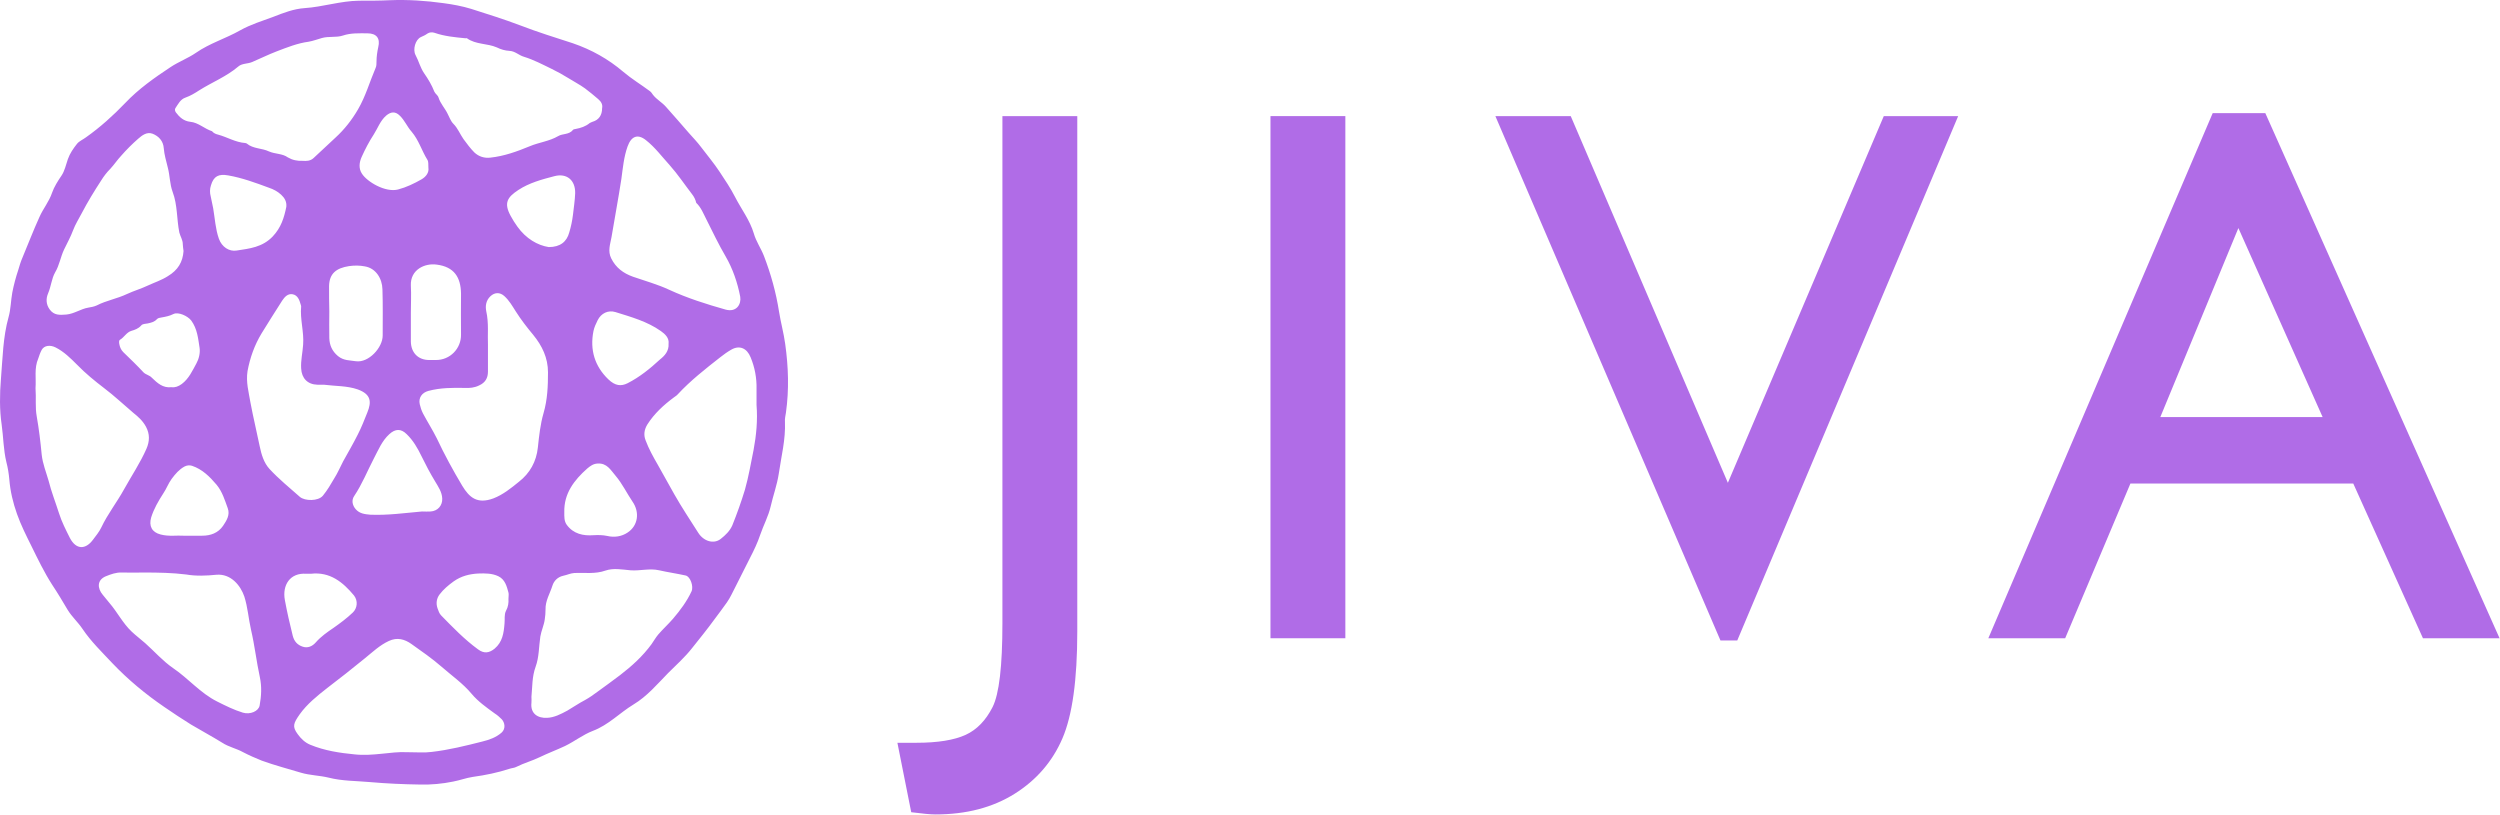 <?xml version="1.0" encoding="UTF-8"?> <svg xmlns="http://www.w3.org/2000/svg" width="319" height="104" viewBox="0 0 319 104" fill="none"><path d="M49.745 0.027C52.047 -0.067 54.349 0.09 56.619 0.406C57.785 0.563 58.983 0.784 60.118 1.131C62.199 1.793 64.312 2.455 66.393 3.243C68.6 4.095 70.838 4.789 73.077 5.514C75.473 6.334 77.617 7.532 79.54 9.171C80.581 10.054 81.779 10.78 82.882 11.599C83.072 11.725 83.198 11.915 83.324 12.104C83.797 12.703 84.459 13.05 84.963 13.617C85.941 14.721 86.918 15.825 87.895 16.96C88.431 17.559 88.999 18.158 89.472 18.788C90.26 19.829 91.111 20.838 91.837 21.942C92.53 22.982 93.224 24.023 93.791 25.126C94.58 26.671 95.683 28.09 96.188 29.793C96.471 30.802 97.102 31.685 97.48 32.662C98.363 34.964 99.025 37.329 99.403 39.757C99.624 41.144 100.003 42.5 100.192 43.888C100.602 46.82 100.696 49.721 100.286 52.653C100.223 53.032 100.129 53.442 100.16 53.82C100.255 56.09 99.687 58.234 99.372 60.441C99.151 61.892 98.647 63.248 98.332 64.635C98.048 65.865 97.417 67.032 97.007 68.23C96.66 69.27 96.188 70.248 95.683 71.225C95.052 72.455 94.453 73.685 93.823 74.915C93.476 75.577 93.192 76.239 92.751 76.869C92.246 77.595 91.71 78.288 91.174 79.014C90.26 80.275 89.283 81.473 88.305 82.703C87.391 83.869 86.287 84.847 85.247 85.887C83.86 87.306 82.567 88.851 80.833 89.892C79.067 90.964 77.649 92.509 75.631 93.266C74.401 93.739 73.329 94.59 72.1 95.189C71.028 95.694 69.924 96.104 68.883 96.608C67.906 97.081 66.866 97.365 65.92 97.838C65.636 97.996 65.321 97.996 65.037 98.09C63.492 98.595 61.947 98.91 60.339 99.131C59.488 99.257 58.668 99.572 57.817 99.73C56.43 100.014 55.042 100.14 53.624 100.108C51.48 100.077 49.336 99.982 47.192 99.793C45.426 99.635 43.66 99.667 41.926 99.225C40.76 98.942 39.562 98.942 38.395 98.595C36.724 98.09 35.022 97.649 33.382 97.05C32.594 96.734 31.806 96.387 31.017 95.978C30.166 95.504 29.189 95.315 28.369 94.779C27.045 93.96 25.689 93.234 24.365 92.446C23.198 91.721 22.063 90.964 20.96 90.207C18.564 88.568 16.356 86.739 14.339 84.626C13.014 83.207 11.627 81.883 10.524 80.243C9.956 79.392 9.168 78.698 8.632 77.815C8.001 76.743 7.339 75.64 6.646 74.599C5.637 73.023 4.817 71.32 3.997 69.649C3.335 68.324 2.673 67 2.168 65.581C1.664 64.162 1.317 62.712 1.191 61.198C1.128 60.441 1.002 59.685 0.813 58.96C0.434 57.383 0.434 55.775 0.214 54.198C-0.07 52.275 -0.039 50.288 0.119 48.365C0.34 45.716 0.371 43.036 1.096 40.451C1.38 39.442 1.38 38.37 1.569 37.329C1.759 36.352 2.011 35.406 2.326 34.46C2.484 33.924 2.641 33.388 2.862 32.883C3.587 31.149 4.249 29.415 5.038 27.68C5.511 26.608 6.267 25.725 6.646 24.59C6.898 23.865 7.371 23.108 7.844 22.415C8.254 21.816 8.411 21.027 8.663 20.302C8.916 19.577 9.357 18.946 9.83 18.347C10.114 18 10.587 17.811 10.965 17.527C12.794 16.234 14.433 14.752 15.978 13.144C17.681 11.347 19.698 9.928 21.748 8.572C22.788 7.879 23.986 7.437 24.995 6.743C26.761 5.514 28.81 4.915 30.639 3.874C31.995 3.117 33.445 2.676 34.895 2.14C36.188 1.635 37.481 1.131 38.868 1.036C41.201 0.879 43.44 0.122 45.804 0.09C47.192 0.09 48.453 0.09 49.745 0.027ZM88.841 25.883C88.747 25.473 88.558 25.095 88.305 24.779C87.359 23.55 86.477 22.225 85.436 21.059C84.459 19.987 83.576 18.788 82.409 17.874C81.369 17.054 80.549 17.37 80.076 18.694C79.603 20.018 79.477 21.437 79.288 22.825C78.91 25.316 78.437 27.775 78.027 30.266C77.869 31.149 77.522 32.032 77.995 32.978C78.594 34.176 79.54 34.87 80.77 35.311C82.315 35.847 83.923 36.288 85.405 36.982C87.738 38.054 90.134 38.811 92.593 39.505C93.981 39.883 94.611 38.811 94.453 37.865C94.107 36.068 93.508 34.302 92.593 32.725C91.71 31.212 90.954 29.635 90.165 28.059C89.756 27.27 89.472 26.482 88.841 25.883ZM4.533 49.532C4.628 50.761 4.47 51.96 4.691 53.158C4.975 54.766 5.164 56.374 5.321 58.014C5.447 59.18 5.889 60.252 6.204 61.356C6.551 62.743 7.087 64.099 7.528 65.487C7.875 66.59 8.411 67.631 8.916 68.64C9.704 70.153 10.902 70.153 11.848 68.892C12.226 68.388 12.668 67.851 12.92 67.315C13.74 65.581 14.938 64.068 15.852 62.397C16.798 60.694 17.901 59.054 18.69 57.257C19.099 56.311 19.131 55.397 18.627 54.451C18.217 53.694 17.649 53.189 17.019 52.685C15.789 51.644 14.591 50.509 13.298 49.532C12.1 48.617 10.902 47.64 9.83 46.536C9.01 45.716 8.159 44.865 7.087 44.329C6.393 43.982 5.637 44.077 5.321 44.644C5.132 44.991 5.006 45.37 4.88 45.748C4.344 46.978 4.628 48.27 4.533 49.532ZM41.327 49.09C41.044 49.09 40.791 49.09 40.508 49.09C39.246 49.059 38.49 48.27 38.427 47.009C38.364 46 38.616 44.991 38.679 43.982C38.805 42.343 38.269 40.734 38.427 39.095C38.427 39.032 38.395 38.937 38.364 38.843C38.206 38.275 37.985 37.676 37.355 37.55C36.724 37.424 36.314 37.897 35.999 38.37C35.116 39.757 34.233 41.144 33.382 42.532C32.468 44.045 31.9 45.653 31.585 47.356C31.364 48.743 31.742 50.068 31.963 51.392C32.31 53.252 32.752 55.05 33.13 56.91C33.35 57.982 33.666 59.054 34.391 59.842C35.589 61.135 36.945 62.239 38.269 63.406C38.9 63.941 40.602 63.973 41.201 63.248C41.769 62.554 42.21 61.797 42.651 61.041C43.093 60.347 43.408 59.59 43.787 58.865C44.417 57.73 45.079 56.595 45.647 55.46C46.12 54.545 46.498 53.568 46.876 52.622C47.412 51.297 47.381 50.32 45.647 49.689C44.291 49.216 42.809 49.279 41.327 49.09ZM54.664 21.406C54.633 20.964 54.696 20.649 54.538 20.397C53.813 19.23 53.434 17.874 52.52 16.802C51.953 16.171 51.637 15.352 51.007 14.752C50.439 14.185 49.872 14.248 49.273 14.752C48.516 15.415 48.201 16.361 47.696 17.149C47.097 18.063 46.593 19.041 46.151 20.018C45.836 20.712 45.741 21.5 46.183 22.162C46.845 23.203 49.178 24.59 50.786 24.18C51.858 23.897 52.835 23.424 53.781 22.888C54.38 22.541 54.759 22.005 54.664 21.406ZM76.829 13.806C76.923 13.365 76.734 12.987 76.324 12.64C75.788 12.167 75.221 11.725 74.653 11.284C73.96 10.78 73.203 10.401 72.509 9.96C71.847 9.55 71.122 9.14 70.397 8.793C69.23 8.225 68.095 7.626 66.866 7.248C66.204 7.059 65.731 6.523 65.005 6.491C64.438 6.46 63.902 6.302 63.398 6.05C62.168 5.514 60.718 5.703 59.583 4.883C59.551 4.852 59.456 4.883 59.393 4.883C58.069 4.757 56.713 4.631 55.452 4.189C55.169 4.095 54.822 4.095 54.538 4.284C54.286 4.473 54.002 4.599 53.718 4.725C52.993 5.041 52.646 6.334 53.025 7.027C53.434 7.784 53.624 8.635 54.128 9.361C54.633 10.086 55.105 10.874 55.421 11.694C55.547 11.978 55.862 12.135 55.957 12.451C56.209 13.239 56.776 13.806 57.123 14.532C57.344 14.942 57.502 15.446 57.848 15.793C58.416 16.361 58.7 17.117 59.141 17.748C59.583 18.347 60.024 18.946 60.528 19.451C61.096 19.987 61.821 20.207 62.578 20.113C64.343 19.924 65.983 19.325 67.591 18.662C68.789 18.158 70.082 18.032 71.217 17.37C71.784 17.023 72.604 17.212 73.108 16.581C73.171 16.487 73.329 16.487 73.455 16.455C74.117 16.329 74.716 16.14 75.252 15.698C75.347 15.635 75.473 15.604 75.599 15.541C76.387 15.32 76.829 14.721 76.829 13.806ZM23.419 32.032C23.387 31.716 23.324 31.433 23.324 31.149C23.324 30.613 23.009 30.171 22.883 29.667C22.536 27.964 22.662 26.167 22.032 24.496C21.653 23.487 21.685 22.383 21.401 21.343C21.212 20.554 20.96 19.734 20.897 18.915C20.834 18 20.266 17.37 19.446 17.054C18.721 16.802 18.122 17.275 17.618 17.716C16.861 18.379 16.136 19.104 15.474 19.861C14.969 20.397 14.559 21.027 14.055 21.563C13.613 22.005 13.235 22.509 12.92 23.014C12.037 24.37 11.186 25.757 10.429 27.207C10.051 27.933 9.609 28.626 9.326 29.383C9.01 30.234 8.569 31.023 8.19 31.811C7.718 32.788 7.591 33.829 7.024 34.775C6.582 35.563 6.519 36.541 6.141 37.424C5.857 38.086 5.857 38.811 6.33 39.473C6.898 40.261 7.623 40.198 8.474 40.135C9.483 40.041 10.303 39.41 11.28 39.252C11.659 39.189 12.005 39.126 12.352 38.969C13.582 38.338 14.938 38.117 16.199 37.518C17.082 37.108 18.059 36.825 18.91 36.415C19.73 36.036 20.613 35.752 21.401 35.248C22.725 34.46 23.324 33.419 23.419 32.032ZM67.812 88.915C67.812 89.167 67.843 89.419 67.812 89.671C67.654 91.09 68.663 91.658 69.798 91.595C70.712 91.563 71.564 91.122 72.383 90.68C73.14 90.239 73.865 89.734 74.653 89.324C75.221 89.009 75.757 88.631 76.261 88.252C77.207 87.559 78.184 86.865 79.13 86.14C80.644 84.973 81.999 83.743 83.135 82.198C83.418 81.788 83.671 81.347 83.986 80.969C84.585 80.275 85.278 79.644 85.878 78.951C86.792 77.878 87.643 76.743 88.242 75.451C88.526 74.82 88.085 73.559 87.486 73.433C86.35 73.18 85.216 73.023 84.112 72.77C82.882 72.487 81.684 72.865 80.455 72.77C79.383 72.676 78.279 72.455 77.27 72.802C75.946 73.275 74.622 73.054 73.266 73.117C72.793 73.149 72.352 73.369 71.879 73.464C71.154 73.622 70.681 74.126 70.492 74.725C70.176 75.734 69.577 76.649 69.609 77.784C69.609 78.194 69.577 78.604 69.514 79.014C69.419 79.77 69.073 80.464 68.947 81.221C68.757 82.514 68.789 83.869 68.347 85.068C67.875 86.36 67.938 87.622 67.812 88.915ZM38.647 20.523C39.089 20.554 39.593 20.554 40.003 20.176C40.949 19.293 41.863 18.442 42.809 17.559C43.944 16.518 44.89 15.32 45.678 13.964C46.656 12.293 47.16 10.464 47.917 8.698C48.043 8.446 48.043 8.131 48.043 7.847C48.043 7.216 48.138 6.617 48.264 6.018C48.547 4.883 48.043 4.252 46.876 4.252C45.836 4.252 44.795 4.189 43.755 4.536C42.904 4.82 41.958 4.599 41.075 4.852C40.508 5.009 39.94 5.23 39.373 5.325C37.954 5.514 36.63 6.05 35.305 6.554C34.233 6.964 33.224 7.469 32.184 7.91C31.616 8.162 30.891 8.068 30.418 8.478C28.905 9.77 27.045 10.496 25.405 11.536C24.869 11.883 24.302 12.23 23.671 12.451C23.009 12.671 22.725 13.302 22.378 13.806C22.284 13.964 22.315 14.153 22.442 14.342C22.915 14.973 23.45 15.446 24.27 15.541C25.311 15.635 26.067 16.424 27.045 16.739C27.076 16.739 27.108 16.802 27.139 16.834C27.328 17.023 27.581 17.117 27.833 17.18C29 17.496 30.04 18.158 31.301 18.252C31.364 18.252 31.427 18.284 31.49 18.316C32.31 19.009 33.414 18.883 34.328 19.325C35.116 19.671 36.031 19.577 36.724 20.081C37.323 20.428 37.922 20.554 38.647 20.523ZM62.263 44.014C62.263 45.306 62.263 46.379 62.263 47.419C62.263 48.239 61.916 48.838 61.127 49.185C60.56 49.469 59.929 49.532 59.33 49.5C57.754 49.469 56.209 49.469 54.664 49.879C53.844 50.099 53.371 50.761 53.56 51.581C53.655 51.991 53.781 52.37 53.97 52.748C54.538 53.82 55.2 54.861 55.736 55.932C56.713 58.014 57.817 60.032 58.983 61.987C59.898 63.5 60.907 64.351 62.956 63.595C64.186 63.122 65.195 62.302 66.204 61.482C67.622 60.379 68.442 58.897 68.631 57.099C68.789 55.617 68.947 54.135 69.356 52.716C69.861 50.982 69.924 49.248 69.924 47.514C69.924 45.653 69.167 44.108 68.032 42.721C67.244 41.775 66.487 40.797 65.825 39.757C65.384 39.063 64.974 38.338 64.343 37.77C63.776 37.266 63.114 37.297 62.578 37.802C62.01 38.338 61.916 39.032 62.042 39.694C62.389 41.239 62.199 42.752 62.263 44.014ZM96.534 51.676C96.534 50.982 96.534 50.32 96.534 49.626C96.566 48.239 96.314 46.883 95.778 45.59C95.305 44.424 94.359 44.014 93.318 44.613C92.814 44.897 92.341 45.243 91.9 45.59C90.008 47.072 88.116 48.554 86.477 50.32C86.35 50.478 86.161 50.572 86.004 50.698C84.68 51.676 83.481 52.779 82.599 54.167C82.22 54.797 82.094 55.46 82.378 56.185C82.788 57.288 83.355 58.297 83.954 59.338C84.648 60.568 85.342 61.829 86.035 63.059C86.981 64.73 88.053 66.338 89.094 67.978C89.787 69.081 91.08 69.46 91.963 68.766C92.562 68.293 93.129 67.757 93.445 67.032C94.044 65.55 94.58 64.036 95.052 62.491C95.525 60.82 95.809 59.117 96.156 57.414C96.503 55.554 96.692 53.631 96.534 51.676ZM18.406 73.054C17.46 73.054 16.483 73.086 15.537 73.054C14.812 73.023 14.149 73.275 13.519 73.527C12.352 74 12.415 75.072 13.109 75.892C13.393 76.239 13.677 76.586 13.96 76.933C14.969 78.099 15.663 79.518 16.798 80.59C17.365 81.126 17.964 81.568 18.532 82.072C19.73 83.144 20.77 84.342 22.095 85.257C24.049 86.581 25.563 88.442 27.707 89.513C28.779 90.05 29.851 90.586 30.986 90.933C31.932 91.216 33.004 90.743 33.13 90.018C33.35 88.82 33.414 87.622 33.161 86.424C32.72 84.406 32.499 82.356 32.026 80.338C31.711 78.951 31.616 77.5 31.175 76.113C30.702 74.725 29.473 73.18 27.612 73.338C26.351 73.464 25.027 73.527 23.766 73.306C22 73.086 20.203 73.054 18.406 73.054ZM39.656 73.212C39.467 73.212 39.278 73.212 39.089 73.212C37.008 73.054 35.999 74.662 36.346 76.554C36.63 78.099 36.976 79.613 37.355 81.126C37.544 81.851 37.954 82.293 38.616 82.514C39.246 82.734 39.846 82.482 40.287 81.978C40.949 81.221 41.769 80.653 42.557 80.117C43.408 79.518 44.26 78.887 45.016 78.162C45.584 77.626 45.71 76.68 45.174 75.987C43.755 74.284 42.115 72.928 39.656 73.212ZM72.005 65.361C72.005 65.928 71.973 66.496 72.32 66.969C73.171 68.135 74.433 68.388 75.725 68.293C76.324 68.261 76.892 68.261 77.491 68.388C78.405 68.608 79.32 68.451 80.045 67.978C81.432 67.095 81.653 65.361 80.707 64.005C79.982 62.932 79.414 61.734 78.563 60.725C77.932 60 77.459 59.054 76.23 59.149C75.694 59.18 75.315 59.464 74.937 59.779C73.266 61.261 71.942 62.964 72.005 65.361ZM64.879 76.428C64.879 76.113 64.942 75.829 64.879 75.608C64.659 74.788 64.438 73.937 63.587 73.527C62.798 73.149 61.916 73.149 61.033 73.18C59.898 73.243 58.857 73.496 57.88 74.189C57.186 74.694 56.587 75.198 56.083 75.86C55.705 76.365 55.61 76.996 55.831 77.626C55.957 77.973 56.051 78.288 56.303 78.541C57.785 80.054 59.267 81.599 61.001 82.86C61.758 83.428 62.42 83.333 63.114 82.766C64.123 81.915 64.28 80.779 64.375 79.581C64.438 79.014 64.312 78.446 64.564 77.942C64.848 77.437 64.911 76.901 64.879 76.428ZM36.535 26.388C36.598 25.725 36.314 25.252 35.873 24.843C35.431 24.433 34.895 24.149 34.328 23.96C32.625 23.329 30.923 22.698 29.126 22.383C27.896 22.162 27.265 22.478 26.919 23.644C26.761 24.117 26.761 24.59 26.887 25.063C26.982 25.568 27.108 26.072 27.202 26.577C27.423 27.869 27.486 29.194 27.927 30.455C28.306 31.527 29.252 32.126 30.198 31.969C31.837 31.716 33.477 31.559 34.801 30.171C35.873 29.036 36.251 27.775 36.535 26.388ZM51.826 95.978C53.214 95.978 54.16 96.072 55.074 95.946C57.281 95.694 59.425 95.158 61.537 94.622C62.42 94.401 63.271 94.117 63.997 93.487C64.564 92.982 64.406 92.194 64.028 91.784C63.744 91.5 63.461 91.248 63.114 91.027C62.073 90.27 61.001 89.513 60.182 88.536C59.047 87.18 57.628 86.203 56.335 85.068C55.137 84.027 53.781 83.081 52.489 82.167C51.637 81.568 50.691 81.284 49.619 81.788C48.453 82.324 47.538 83.207 46.561 83.996C44.985 85.288 43.377 86.55 41.769 87.779C40.476 88.788 39.183 89.829 38.237 91.153C37.449 92.288 37.26 92.698 37.985 93.676C38.395 94.243 38.9 94.748 39.593 95.032C41.422 95.788 43.314 96.072 45.268 96.261C47.602 96.513 49.935 95.883 51.826 95.978ZM42.021 39.757C42.021 40.892 41.989 42.027 42.021 43.162C42.053 44.045 42.368 44.802 43.124 45.433C43.85 46.032 44.638 45.969 45.426 46.095C47.034 46.315 48.831 44.361 48.831 42.816C48.831 40.861 48.863 38.874 48.8 36.919C48.768 35.532 47.948 34.207 46.53 33.987C45.899 33.861 45.205 33.861 44.543 33.955C42.904 34.207 42.021 34.901 41.989 36.509C41.989 37.55 41.989 38.653 42.021 39.757ZM21.874 49.406C22.347 49.469 22.757 49.311 23.198 48.996C24.113 48.302 24.554 47.293 25.058 46.379C25.374 45.811 25.563 45.054 25.468 44.392C25.279 43.194 25.184 41.964 24.396 40.892C23.955 40.325 22.757 39.757 22.126 40.072C21.622 40.325 21.117 40.419 20.581 40.514C20.361 40.545 20.171 40.577 20.014 40.734C19.698 41.081 19.289 41.176 18.847 41.27C18.532 41.334 18.185 41.302 17.996 41.554C17.649 41.933 17.208 42.09 16.766 42.216C16.136 42.406 15.852 43.036 15.316 43.352C15.158 43.446 15.19 43.698 15.221 43.888C15.284 44.266 15.442 44.644 15.726 44.928C16.609 45.779 17.491 46.631 18.311 47.514C18.627 47.829 19.068 47.861 19.383 48.207C20.077 48.87 20.77 49.532 21.874 49.406ZM53.844 65.266C54.223 65.266 54.601 65.297 54.948 65.266C55.862 65.203 56.461 64.509 56.43 63.626C56.398 62.775 55.925 62.113 55.515 61.419C54.885 60.379 54.317 59.306 53.781 58.203C53.277 57.162 52.709 56.185 51.889 55.397C51.164 54.671 50.439 54.703 49.682 55.397C48.737 56.248 48.264 57.446 47.696 58.518C46.876 60.095 46.214 61.766 45.205 63.279C44.827 63.815 44.953 64.478 45.395 64.982C45.899 65.55 46.561 65.613 47.255 65.676C49.493 65.77 51.669 65.455 53.844 65.266ZM23.419 68.356C24.333 68.356 25.058 68.356 25.784 68.356C26.887 68.356 27.833 68.009 28.463 67.095C28.905 66.433 29.378 65.707 29.063 64.856C28.684 63.815 28.369 62.743 27.644 61.861C26.761 60.82 25.815 59.874 24.491 59.432C24.176 59.338 23.86 59.37 23.545 59.527C22.851 59.906 22.378 60.473 21.905 61.104C21.464 61.703 21.243 62.365 20.834 62.964C20.203 63.941 19.636 64.919 19.289 66.023C18.973 67.126 19.383 67.915 20.487 68.198C21.559 68.482 22.599 68.293 23.419 68.356ZM52.425 39.946C52.425 41.176 52.425 42.406 52.425 43.604C52.457 45.023 53.371 45.937 54.759 45.937C55.042 45.937 55.295 45.937 55.578 45.937C57.439 45.969 58.857 44.455 58.826 42.689C58.794 40.955 58.826 39.189 58.826 37.455C58.794 35.374 57.943 34.05 55.736 33.766C54.223 33.545 52.331 34.397 52.425 36.446C52.489 37.613 52.425 38.779 52.425 39.946ZM85.31 43.856C85.405 43.131 84.869 42.626 84.333 42.248C82.599 41.018 80.549 40.451 78.531 39.82C77.585 39.536 76.703 39.978 76.261 40.861C76.041 41.302 75.82 41.775 75.725 42.248C75.252 44.644 75.883 46.725 77.617 48.397C78.5 49.248 79.257 49.311 80.076 48.901C81.621 48.113 82.945 47.041 84.207 45.874C84.806 45.401 85.373 44.802 85.31 43.856ZM70.019 31.527C71.5 31.527 72.32 30.834 72.635 29.667C72.856 28.942 73.014 28.185 73.108 27.428C73.203 26.514 73.361 25.599 73.392 24.653C73.424 22.982 72.32 22.068 70.744 22.478C69.167 22.888 67.528 23.329 66.141 24.243C64.753 25.158 64.249 25.883 65.163 27.554C65.415 28.027 65.699 28.469 66.014 28.91C67.118 30.455 68.6 31.306 70.019 31.527Z" fill="#B06CE7"></path><path d="M127.908 14.815H137.461V80.589C137.461 86.738 136.83 91.278 135.569 94.211C134.308 97.143 132.29 99.508 129.484 101.274C126.678 103.039 123.304 103.922 119.363 103.922C118.764 103.922 117.724 103.828 116.273 103.639L114.508 94.778H116.936C119.679 94.778 121.759 94.431 123.21 93.769C124.66 93.107 125.795 91.909 126.646 90.238C127.498 88.567 127.908 84.972 127.908 79.517V14.815Z" fill="#B06CE7"></path><path d="M162.113 14.815H171.667V81.44H162.113V14.815Z" fill="#B06CE7"></path><path d="M240.372 14.815H249.862L221.675 81.724H219.531L190.809 14.815H200.425L220.477 61.607L240.372 14.815Z" fill="#B06CE7"></path><path d="M282.339 14.438H289.055L318.944 81.442H309.17L300.279 61.703H271.84L263.516 81.442H253.711L282.339 14.438ZM296.369 53.221L285.618 29.1L275.655 53.221H296.369Z" fill="#B06CE7"></path></svg> 